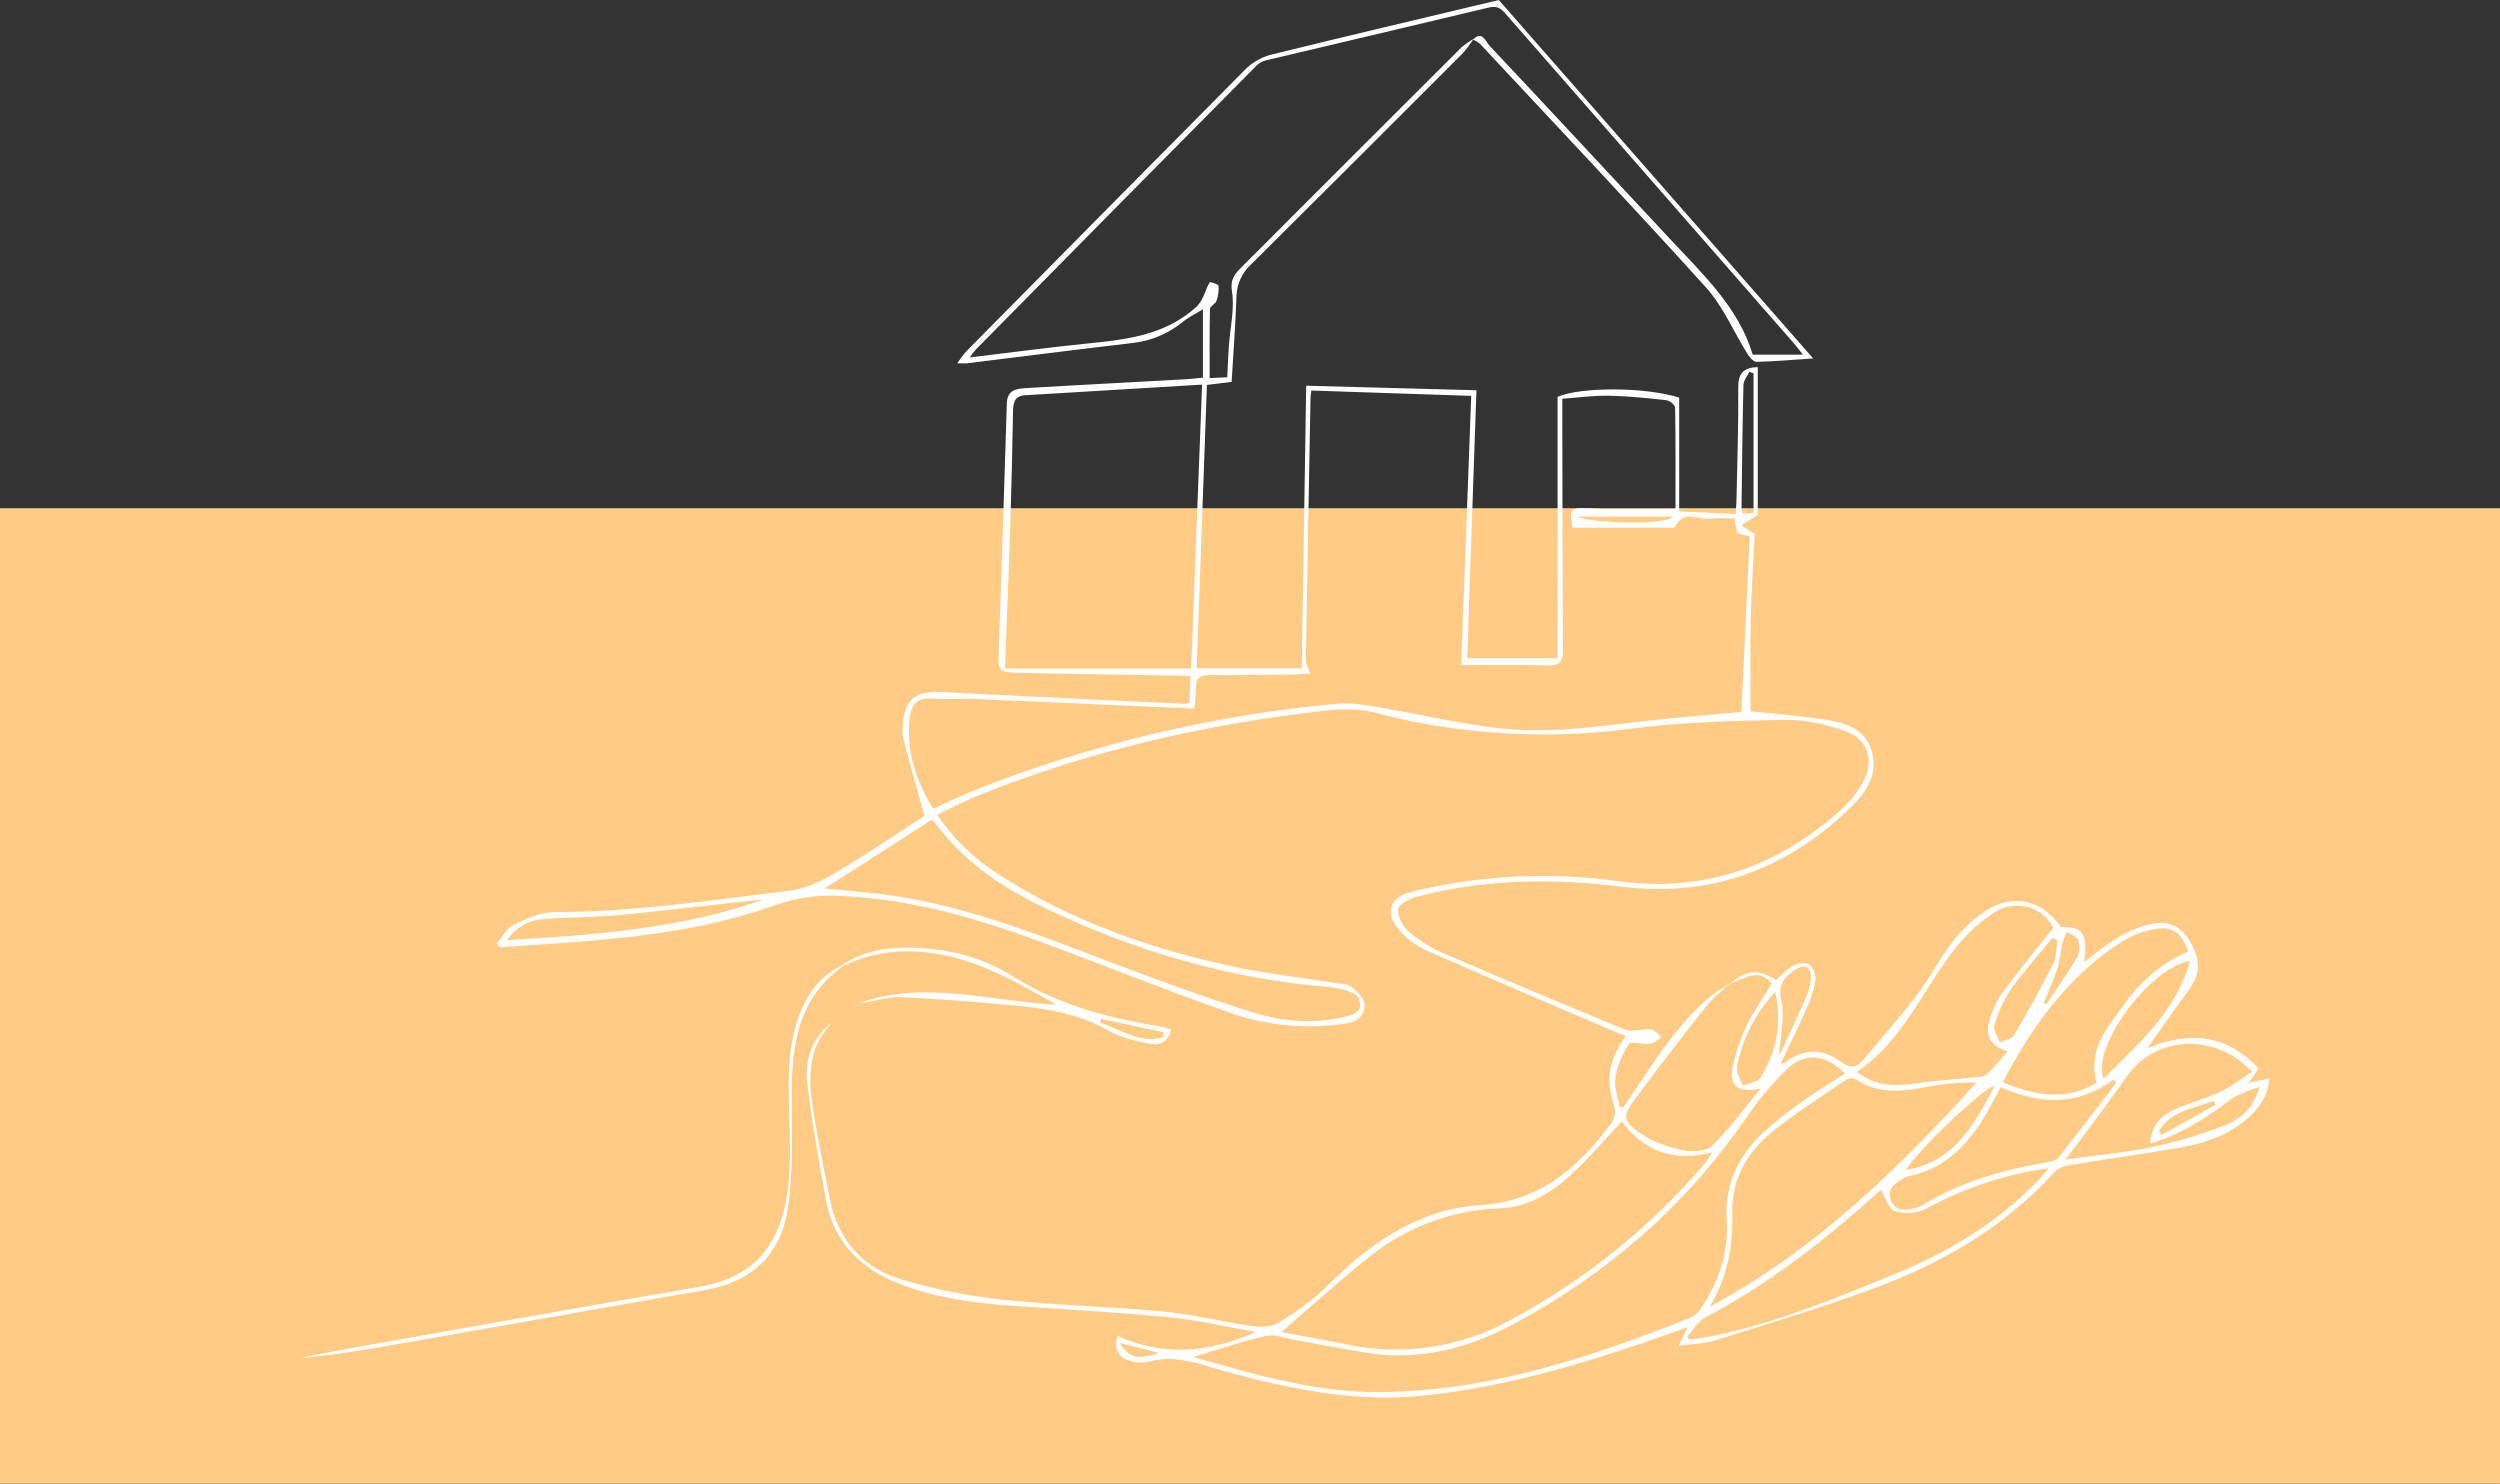 <svg xmlns="http://www.w3.org/2000/svg" width="428" height="254" viewBox="0 0 428 254" fill="none"><rect x="0" y="0" width="428" height="254" fill="#333333" stroke="none"/><rect y="87" width="428" height="167" fill="#FFCB85"></rect><g clip-path="url(#clip0_880_1147)"><path d="M296.3 168.332C298.95 166.006 301.06 165.858 304.06 167.78C305.006 166.948 305.853 165.93 306.932 165.354C307.718 164.936 309.047 164.712 309.7 165.112C310.075 165.424 310.372 165.82 310.568 166.269C310.764 166.717 310.852 167.205 310.826 167.694C310.567 169.341 310.078 170.942 309.374 172.451C307.954 175.638 306.426 178.758 304.826 182.145C305.118 182.076 305.4 181.974 305.669 181.841C308.872 179.396 312.165 179.515 315.269 181.841C316.76 182.954 317.839 182.792 318.889 181.57C322.083 177.764 325.343 174.03 328.353 170.087C330.548 167.195 332.181 163.875 334.414 161.049C336.008 158.993 337.938 157.224 340.121 155.817C344.8 152.892 349.792 154.19 352.835 158.733C356.62 158.581 357.415 159.798 356.805 164.698C358.792 163.233 360.637 161.587 362.734 160.417C364.617 159.288 366.683 158.499 368.838 158.086C372.334 157.53 374.402 159.556 375.736 162.786C376.976 165.811 375.964 167.88 374.284 170.125C372.164 172.955 370.172 175.876 367.659 179.424C375.23 176.342 381.344 177.298 386.629 182.859C386.336 183.363 386.127 183.767 385.877 184.138C385.626 184.509 385.403 184.742 384.888 185.384L388.541 184.633C388.257 187.729 386.714 189.822 384.651 191.582C381.429 194.336 377.553 195.697 373.484 196.424C367.281 197.533 361.025 198.365 354.808 199.388C353.772 199.559 352.489 199.83 351.851 200.539C343.362 209.928 332.786 216.122 321.132 220.445C312.057 223.808 302.768 226.596 293.532 229.511C291.705 230.087 289.69 230.063 287.381 230.372L288.933 227.2L286.439 228.108C272.499 233.055 258.446 237.407 243.659 238.934C232.715 240.066 222.144 238.073 211.654 235.3C210.281 234.934 208.904 234.582 207.551 234.149C204.007 233.022 200.477 232.089 196.697 233.126C195.613 233.36 194.487 233.304 193.432 232.965C191.681 232.456 190.673 231.281 191.274 228.684C199.096 232.237 206.761 231.666 215.004 228.042C209.652 227.09 204.949 225.987 200.179 225.521C191.397 224.669 182.582 224.17 173.771 223.585C167.066 223.138 160.451 222.291 154.111 219.846C147.373 217.244 142.755 212.768 141.406 205.462C140.195 198.85 139.017 192.224 138.212 185.56C137.692 181.232 139.125 177.369 142.901 174.653C138.084 179.125 138.335 184.761 139.282 190.479C140.095 195.397 141.07 200.292 142.045 205.181C143.436 212.178 147.595 217.021 154.276 219.023C159.928 220.703 165.72 221.866 171.58 222.495C180.661 223.485 189.831 223.642 198.925 224.512C204.168 224.988 209.335 226.32 214.54 227.052C215.983 227.252 217.81 227.138 218.983 226.401C221.898 224.565 224.822 222.567 227.24 220.131C234.584 212.721 243.001 206.975 253.482 206.309C263.793 205.652 270.181 199.811 275.859 192.329C276.139 191.909 276.329 191.435 276.418 190.937C276.506 190.439 276.492 189.929 276.374 189.437C274.893 184.718 275.272 181.75 278.338 177.379C276.862 176.77 275.423 176.195 273.999 175.581C264.006 171.3 253.989 167.048 244.047 162.643C242.338 161.832 240.81 160.679 239.557 159.256C236.921 156.34 237.929 153.548 241.748 152.649C253.34 149.822 265.359 149.218 277.174 150.87C291.473 152.83 304.145 148.459 314.934 138.846C316.464 137.478 317.777 135.884 318.828 134.118C321.052 130.312 319.826 126.445 315.695 125.08C312.449 124 308.919 123.177 305.536 123.234C296.726 123.41 287.863 123.615 279.143 124.766C264.409 126.716 249.438 125.754 235.071 121.936C232.289 121.208 229.142 121.408 226.232 121.741C206.174 124.034 186.637 128.538 167.838 136.039C165.382 137.019 163.04 138.284 160.466 139.502C163.233 143.611 166.826 147.091 171.013 149.719C183.315 157.658 196.9 162.419 211.086 165.468C216.859 166.71 222.754 167.347 228.593 168.275C229.54 168.427 230.656 168.379 231.314 168.903C232.308 169.702 233.566 170.891 233.628 171.975C233.718 173.493 232.682 174.829 230.789 175.158C223.821 176.307 216.675 175.636 210.04 173.207C199.422 169.454 188.955 165.245 178.385 161.316C167.18 157.173 155.776 153.862 143.72 153.382C140.027 153.17 136.328 153.694 132.837 154.923C122.209 158.757 111.109 160.246 99.932 161.168C95.148 161.558 90.355 161.844 85.567 162.182L85.018 161.544C85.964 160.45 86.688 158.923 87.857 158.352C90.086 157.287 92.589 156.131 94.954 156.136C108.492 156.164 121.826 154.081 135.203 152.488C137.98 152.159 140.782 150.751 143.247 149.296C148.527 146.171 153.605 142.689 158.261 139.678C156.969 135.012 155.772 130.797 154.655 126.564C154.497 125.781 154.464 124.979 154.556 124.186C154.849 119.753 156.666 118.254 161.123 118.478C175.063 119.182 189.001 119.856 202.938 120.499C203.163 120.457 203.383 120.387 203.591 120.29C203.662 118.911 203.737 117.436 203.827 115.781C202.758 115.728 201.935 115.667 201.073 115.652C192.083 115.5 183.093 115.386 174.102 115.177C170.984 115.11 170.875 114.844 170.984 111.647C171.476 97.473 171.937 83.296 172.366 69.118C172.427 66.864 173.814 66.555 175.47 66.455C180.348 66.155 185.232 65.898 190.11 65.632C194.44 65.394 198.774 65.156 203.103 64.923C203.95 64.876 204.793 64.761 205.942 64.652V52.96C204.774 53.674 203.577 54.235 202.559 55.058C200.045 57.127 196.981 58.408 193.749 58.739C184.356 59.838 174.973 61.042 165.581 62.193C165.202 62.24 164.809 62.193 163.882 62.193C164.334 61.505 164.827 60.846 165.358 60.219C181.361 44.015 197.376 27.834 213.404 11.678C214.657 10.508 216.192 9.689 217.857 9.299C230.708 6.131 243.593 3.116 256.596 0.005L310.419 61.365C306.842 61.603 303.795 61.879 300.715 61.946C300.204 61.946 299.527 61.165 299.167 60.595C296.801 56.789 295.008 52.48 292.07 49.217C279.351 35.137 266.301 21.357 253.355 7.482C252.999 7.19 252.604 6.95 252.181 6.769C253.78 5.166 254.329 7.106 254.959 7.772C265.302 18.77 275.575 29.843 285.876 40.878C291.526 46.934 297.644 52.637 300.071 60.723H308.664C307.912 59.772 307.462 59.172 306.961 58.602C290.503 39.803 274.053 20.999 257.608 2.188C256.738 1.194 256 1.023 254.769 1.318C242.131 4.348 229.473 7.306 216.825 10.312C216.233 10.437 215.683 10.716 215.231 11.121C199.143 27.344 183.083 43.585 167.052 59.843C166.687 60.275 166.344 60.726 166.025 61.194C172.839 60.376 179.236 59.515 185.657 58.863C192.594 58.164 199.498 57.489 204.953 52.408C205.456 51.837 205.854 51.182 206.132 50.472C206.482 49.769 206.666 48.965 207.111 48.332C207.196 48.213 208.587 48.66 208.616 48.931C208.685 49.808 208.564 50.689 208.261 51.514C208.072 52.052 207.158 52.442 207.144 52.913C207.054 56.827 207.092 60.742 207.092 64.728L210.106 64.59C210.206 62.635 210.262 60.975 210.376 59.32C210.598 56.161 211.384 52.917 210.915 49.868C210.556 47.552 211.635 46.667 212.808 45.478C225.262 33.006 237.73 20.547 250.213 8.101C250.851 7.563 251.537 7.085 252.261 6.674C251.73 7.509 251.139 8.304 250.492 9.052C238.426 21.14 226.336 33.2 214.223 45.231C213.441 45.929 212.811 46.783 212.374 47.739C211.937 48.694 211.701 49.73 211.682 50.782C211.521 55.6 211.147 60.409 210.854 65.385L206.624 65.898C206.043 82.09 205.461 98.262 204.878 114.416H222.858C223.114 98.191 223.365 82.299 223.62 66.036L252.768 66.811C252.233 82.156 251.708 97.32 251.178 112.684H266.66V67.934C270.692 66.193 281.835 66.255 287.48 68.077V87.55L297.142 87.993C297.194 87.108 297.27 86.361 297.284 85.614C297.412 79.198 297.644 72.772 297.587 66.36C297.563 63.886 298.51 62.93 300.932 62.844V88.159L298.126 89.924L300.398 91.408C300.17 96.165 299.839 101.297 299.716 106.42C299.593 111.543 299.693 116.67 299.693 121.769C303.601 122.188 307.912 122.511 312.18 123.144C315.662 123.663 319.187 124.571 320.413 128.514C321.638 132.457 319.556 135.554 316.987 138.08C306.08 148.811 292.855 153.681 277.756 151.812C265.842 150.338 254.173 150.471 242.576 153.52C241.345 153.843 239.476 154.799 239.372 155.641C239.226 156.845 240.139 158.567 241.142 159.447C242.93 160.983 244.934 162.244 247.09 163.19C257.438 167.656 267.848 171.985 278.262 176.304C278.906 176.57 279.753 176.371 280.505 176.347C281.258 176.323 282.114 176.047 282.805 176.261C283.496 176.475 283.922 177.155 284.471 177.631C283.784 178.007 283.127 178.616 282.407 178.711C281.201 178.863 279.228 178.197 278.863 178.744C277.704 180.478 276.921 182.437 276.564 184.495C276.308 186.088 276.985 187.824 277.25 189.504L277.879 189.618C278.826 188.191 279.796 186.802 280.742 185.384C284.357 179.986 287.958 174.573 293.044 170.396C294.107 169.617 295.213 168.899 296.357 168.246C294.989 169.507 293.428 170.625 292.287 172.052C288.12 177.303 284.037 182.619 280.037 188C277.732 191.107 277.704 191.858 280.86 194.041C282.971 195.502 285.625 196.372 288.161 196.924C289.727 197.266 292.108 197.133 293.111 196.158C296.035 193.304 298.448 189.974 301.415 186.378C297.374 187.182 295.912 185.784 296.683 182.383C297.163 180.137 297.902 177.955 298.883 175.881C300.147 173.288 301.798 170.891 303.298 168.384C302.096 166.824 300.601 166.634 298.874 167.338C298.022 167.699 297.147 168.004 296.3 168.332ZM159.765 138.456C162.429 137.266 164.894 136.039 167.445 135.04C187.147 127.308 207.834 122.405 228.896 120.476C231.111 120.271 233.424 120.637 235.644 121.013C242.552 122.178 249.394 123.8 256.34 124.642C265.965 125.808 275.518 124.015 285.081 123.068C289.373 122.645 293.674 122.278 298.126 121.874C298.6 111.819 299.073 101.868 299.546 91.855L297.398 91.275C297.26 90.499 297.133 89.753 296.958 88.768C295.51 88.768 294.156 88.621 292.85 88.801C290.802 89.077 288.194 87.141 286.78 90.228C286.728 90.347 286.34 90.352 286.108 90.352H269.23C268.624 87.189 268.804 86.951 271.472 86.999C272.338 86.999 273.204 87.108 274.07 87.113C278.149 87.113 282.228 87.113 286.846 87.113C286.846 81.462 286.884 75.616 286.78 69.775C286.78 69.328 285.833 68.581 285.265 68.514C281.982 68.153 278.679 67.801 275.381 67.744C272.75 67.696 270.119 68.077 267.465 68.267V70.06C267.493 83.854 267.493 97.649 267.578 111.443C267.578 113.445 266.854 113.964 264.947 113.916C260.093 113.793 255.233 113.873 250.156 113.873C250.724 98.624 251.296 83.307 251.873 67.772L224.51 66.859C224.439 67.382 224.368 67.687 224.363 67.986C224.079 82.966 223.813 97.944 223.563 112.917C223.563 113.631 223.999 114.344 224.297 115.296C223.289 115.357 222.291 115.462 221.287 115.476C216.556 115.529 211.824 115.619 207.092 115.572C205.36 115.572 204.679 116.166 204.726 117.912C204.712 119.052 204.623 120.189 204.461 121.318C191.643 120.751 179.128 120.19 166.607 119.662C164.502 119.572 162.382 119.795 160.295 119.615C157.272 119.353 156.037 120.119 155.715 123.177C155.142 128.738 156.841 133.742 159.765 138.456ZM205.8 65.846C195.428 66.464 185.454 67.054 175.465 67.668C173.497 67.791 173.45 69.218 173.421 70.745C173.312 76.929 173.18 83.112 172.981 89.296C172.716 97.587 172.38 105.878 172.058 114.458H203.922C204.547 98.348 205.166 82.29 205.8 65.846ZM277.652 191.982C274.813 195.031 272.125 198.165 269.135 200.943C265.738 204.125 261.711 206.651 257.007 206.846C248.681 207.097 240.667 210.088 234.196 215.36C229.114 219.413 224.302 223.808 219.357 228.065C222.74 228.698 226.455 229.321 230.122 230.082C239.923 232.25 250.175 230.726 258.933 225.801C271.535 219 282.768 209.899 292.055 198.964C292.446 198.424 292.806 197.862 293.134 197.281C286.439 199.012 281.419 197.062 277.652 191.982ZM204.31 232.313C214.923 235.367 225.281 238.392 236.169 238.321C254.878 238.197 272.282 232.384 289.425 225.587C290.259 225.162 290.951 224.5 291.417 223.685C294.317 219.185 295.969 214.305 295.618 208.863C295.226 202.803 297.587 197.856 301.907 193.842C304.082 191.893 306.377 190.083 308.777 188.424C311.058 186.783 313.476 185.332 315.875 183.772C312.407 180.404 308.938 180.1 305.744 183.201C303.323 185.582 301.141 188.196 299.229 191.007C288.767 206.266 275.3 218.048 259.061 226.719C251.017 231 242.613 233.079 233.51 231.533C229.544 230.858 225.598 230.106 221.642 229.397C220.015 229.112 218.273 228.37 216.773 228.703C212.661 229.63 208.658 231.019 204.296 232.313H204.31ZM292.718 223.704C310.576 214.138 324.828 200.311 338.375 185.337C335.493 185.299 332.614 185.551 329.782 186.088C325.589 186.902 321.515 187.339 317.702 184.756C317.434 184.644 317.145 184.595 316.855 184.615C316.566 184.635 316.286 184.722 316.036 184.871C311.749 187.805 307.32 190.579 303.308 193.865C299.049 197.338 296.432 201.952 296.574 207.66C296.716 213.367 295.756 218.69 292.704 223.704H292.718ZM141.207 152.098C145.177 152.516 149.303 152.787 153.382 153.42C165.765 155.323 177.363 159.875 189.007 164.294C197.387 167.48 205.81 170.615 214.365 173.283C219.863 174.996 225.66 175.443 231.357 173.759C231.981 173.574 232.814 172.836 232.861 172.294C232.923 171.576 232.488 170.391 231.915 170.139C230.573 169.509 229.132 169.121 227.656 168.993C210.324 167.599 193.947 162.767 178.337 155.199C171.169 151.722 164.729 147.241 159.936 140.682C159.817 140.515 159.538 140.468 159.425 140.411L141.207 152.098ZM288.838 228.817L289.183 229.293C290.021 229.197 290.873 229.155 291.701 229.002C303.175 226.895 313.878 222.429 324.586 218.024C333.775 214.243 342.198 209.177 349.13 201.875C349.603 201.4 349.986 200.867 350.71 200.011C349.395 200.215 348.553 200.325 347.715 200.487C341.435 201.677 335.379 203.851 329.768 206.927C328.102 207.719 326.208 207.877 324.435 207.374C323.361 207.036 322.802 205.024 321.993 203.731C322.017 203.731 321.719 203.959 321.43 204.206C312.378 212.383 302.806 219.817 291.98 225.54C290.716 226.196 289.879 227.685 288.843 228.793L288.838 228.817ZM351.491 158.895C349.892 155.403 345.302 153.739 341.304 156.298C338.315 158.306 335.718 160.848 333.643 163.799C328.717 170.591 325.277 178.511 317.886 183.534C321.345 186.207 324.889 185.912 328.533 185.403C331.939 184.928 335.384 184.733 338.805 184.376C339.321 184.356 339.818 184.173 340.225 183.853C341.412 182.659 342.505 181.365 343.712 180.014C340.84 179.063 339.823 177.436 340.57 174.872C341 173.185 341.713 171.584 342.681 170.139C345.425 166.367 348.387 162.8 351.496 158.861L351.491 158.895ZM358.944 185.384C357.349 179.676 360.784 175.928 363.51 172.123C366.349 168.123 369.997 164.86 374.615 162.924C373.626 159.794 371.856 158.476 368.828 159.075C366.897 159.424 365.045 160.124 363.363 161.14C354.136 167.043 347.956 175.6 342.865 185.294C348.415 187.563 353.715 188.557 358.948 185.351L358.944 185.384ZM368.085 195.806C368.322 192.591 370.016 190.973 372.211 189.97C374.781 188.8 377.572 188.1 380.132 186.906C382.025 186.031 383.691 184.685 385.555 183.486C379.323 176.765 369.06 177.331 364.262 184.1C362.701 186.288 361.144 188.486 359.53 190.65C357.68 193.157 355.792 195.64 353.63 198.517C359.024 197.756 363.978 197.309 368.814 196.296C372.959 195.405 377.025 194.174 380.97 192.614C382.406 192.094 383.691 191.224 384.71 190.081C385.729 188.939 386.45 187.561 386.809 186.069C384.916 186.716 382.981 187.382 381.448 188.566C377.487 191.577 373.337 194.194 368.09 195.773L368.085 195.806ZM342.534 186.15C342.061 186.968 341.848 187.377 341.63 187.796C338.318 194.222 334.296 199.887 326.574 201.405C326.344 201.465 326.125 201.561 325.925 201.69C324.454 202.57 322.873 203.593 323.753 205.576C324.596 207.479 326.413 207.217 328.088 206.775C328.472 206.67 328.838 206.51 329.176 206.299C335.801 202.218 343.158 200.23 350.734 198.912C351.321 198.812 352.068 198.631 352.4 198.213C355.712 193.98 358.991 189.689 362.275 185.418L361.891 184.814C355.712 189.347 349.22 189.152 342.529 186.117L342.534 186.15ZM360.131 184.695C366.174 178.587 372.509 173.241 374.942 164.512C368.104 165.64 358.002 179.134 360.126 184.661L360.131 184.695ZM130.656 154C129.752 154.091 128.853 154.181 127.954 154.281C120.515 155.094 113.091 155.993 105.644 156.688C101.418 157.078 97.126 157.006 92.925 157.373C91.707 157.457 90.524 157.823 89.47 158.442C88.415 159.061 87.517 159.916 86.844 160.94C102.019 160.036 116.616 158.999 130.656 154ZM352.243 161.026L351.392 160.55C348.997 163.48 346.442 166.296 344.261 169.383C343.007 171.287 342.05 173.372 341.422 175.567C341.171 176.347 342.023 177.469 342.368 178.459C343.201 178.054 344.412 177.878 344.805 177.212C347.171 173.241 349.4 169.198 351.486 165.078C352.073 163.889 352.007 162.391 352.243 161.045V161.026ZM303.923 169.825C300.533 173.4 298.254 177.892 297.365 182.749C297.18 183.7 298.022 184.823 298.391 185.865C299.409 185.432 300.875 185.294 301.363 184.523C302.758 182.379 303.704 179.972 304.144 177.449C304.584 174.925 304.509 172.338 303.923 169.844V169.825ZM341.469 185.941C339.704 185.941 327.572 197.747 326.328 200.287C334.532 198.964 337.897 192.614 341.469 185.96V185.941ZM300.204 63.924L299.513 63.644C299.158 64.381 298.5 65.113 298.481 65.86C298.306 72.909 298.235 79.963 298.15 87.018C298.182 87.314 298.252 87.605 298.358 87.883H300.204V63.924ZM304.58 180.832C306.279 177.136 307.789 173.978 309.18 170.772C309.669 169.704 309.957 168.554 310.027 167.381C310.074 165.54 308.953 164.969 307.41 165.987C305.546 167.219 304.33 168.422 304.964 171.295C305.584 174.083 304.817 177.184 304.58 180.832ZM349.877 171.7L350.303 171.975C352.101 169.278 353.985 166.634 355.631 163.851C356.048 162.928 356.099 161.88 355.773 160.921C355.579 160.326 354.529 160.013 353.881 159.575C353.572 160.112 353.319 160.68 353.123 161.268C352.778 162.795 352.683 164.393 352.21 165.873C351.557 167.861 350.663 169.764 349.877 171.7ZM286.425 88.459H270.2C271.141 89.41 284.806 90.105 286.425 88.468V88.459ZM379.295 189.147L378.982 188.481C375.628 189.779 371.71 190.089 369.637 193.628L370.025 194.327L379.295 189.147ZM191.728 229.944C193.304 232.499 194.78 232.827 198.414 231.604L191.728 229.944Z" fill="white"></path><path d="M144.028 165.621C136.192 171.409 135.473 179.8 135.543 188.59C135.591 194.665 135.752 200.82 134.895 206.794C133.764 214.642 128.843 219.427 120.889 220.816C103.133 223.924 85.368 227.049 67.596 230.192C62.182 231.143 56.765 232.042 51.257 232.499C54.333 231.904 57.408 231.267 60.489 230.724C80.187 227.238 99.876 223.68 119.602 220.331C128.91 218.757 133.532 213.382 134.838 203.869C135.402 199.745 135.245 195.497 135.132 191.311C134.98 185.836 134.72 180.371 136.4 175.063C137.696 170.962 139.835 167.452 143.857 165.421L144.028 165.621Z" fill="white"></path><path d="M143.857 165.416C148.404 162.281 153.524 161.934 158.776 162.4C163.917 162.782 168.895 164.386 173.298 167.081C180.807 171.809 189.022 174.154 197.624 175.547C198.542 175.695 199.441 175.961 200.463 176.204C200.014 178.649 198.268 179.015 196.574 178.668C194.279 178.192 191.884 177.621 189.878 176.484C184.858 173.63 179.402 172.679 173.823 172.161C167.322 171.566 160.806 170.995 154.286 170.734C151.868 170.643 149.412 171.523 146.971 171.78C158.076 167.723 169.153 171.366 180.807 172.008C179.615 171.3 178.815 170.8 177.968 170.344C172.513 167.309 166.986 164.46 160.745 163.351C154.911 162.314 149.303 162.833 143.985 165.597L143.857 165.416ZM199.124 177.578L199.185 176.708L188.501 174.453L188.35 175.115C191.889 176.151 195.04 178.801 199.124 177.583V177.578Z" fill="white"></path></g><defs><clipPath id="clip0_880_1147"><rect width="337.246" height="239.262" fill="white" transform="translate(51.257)"></rect></clipPath></defs></svg>
